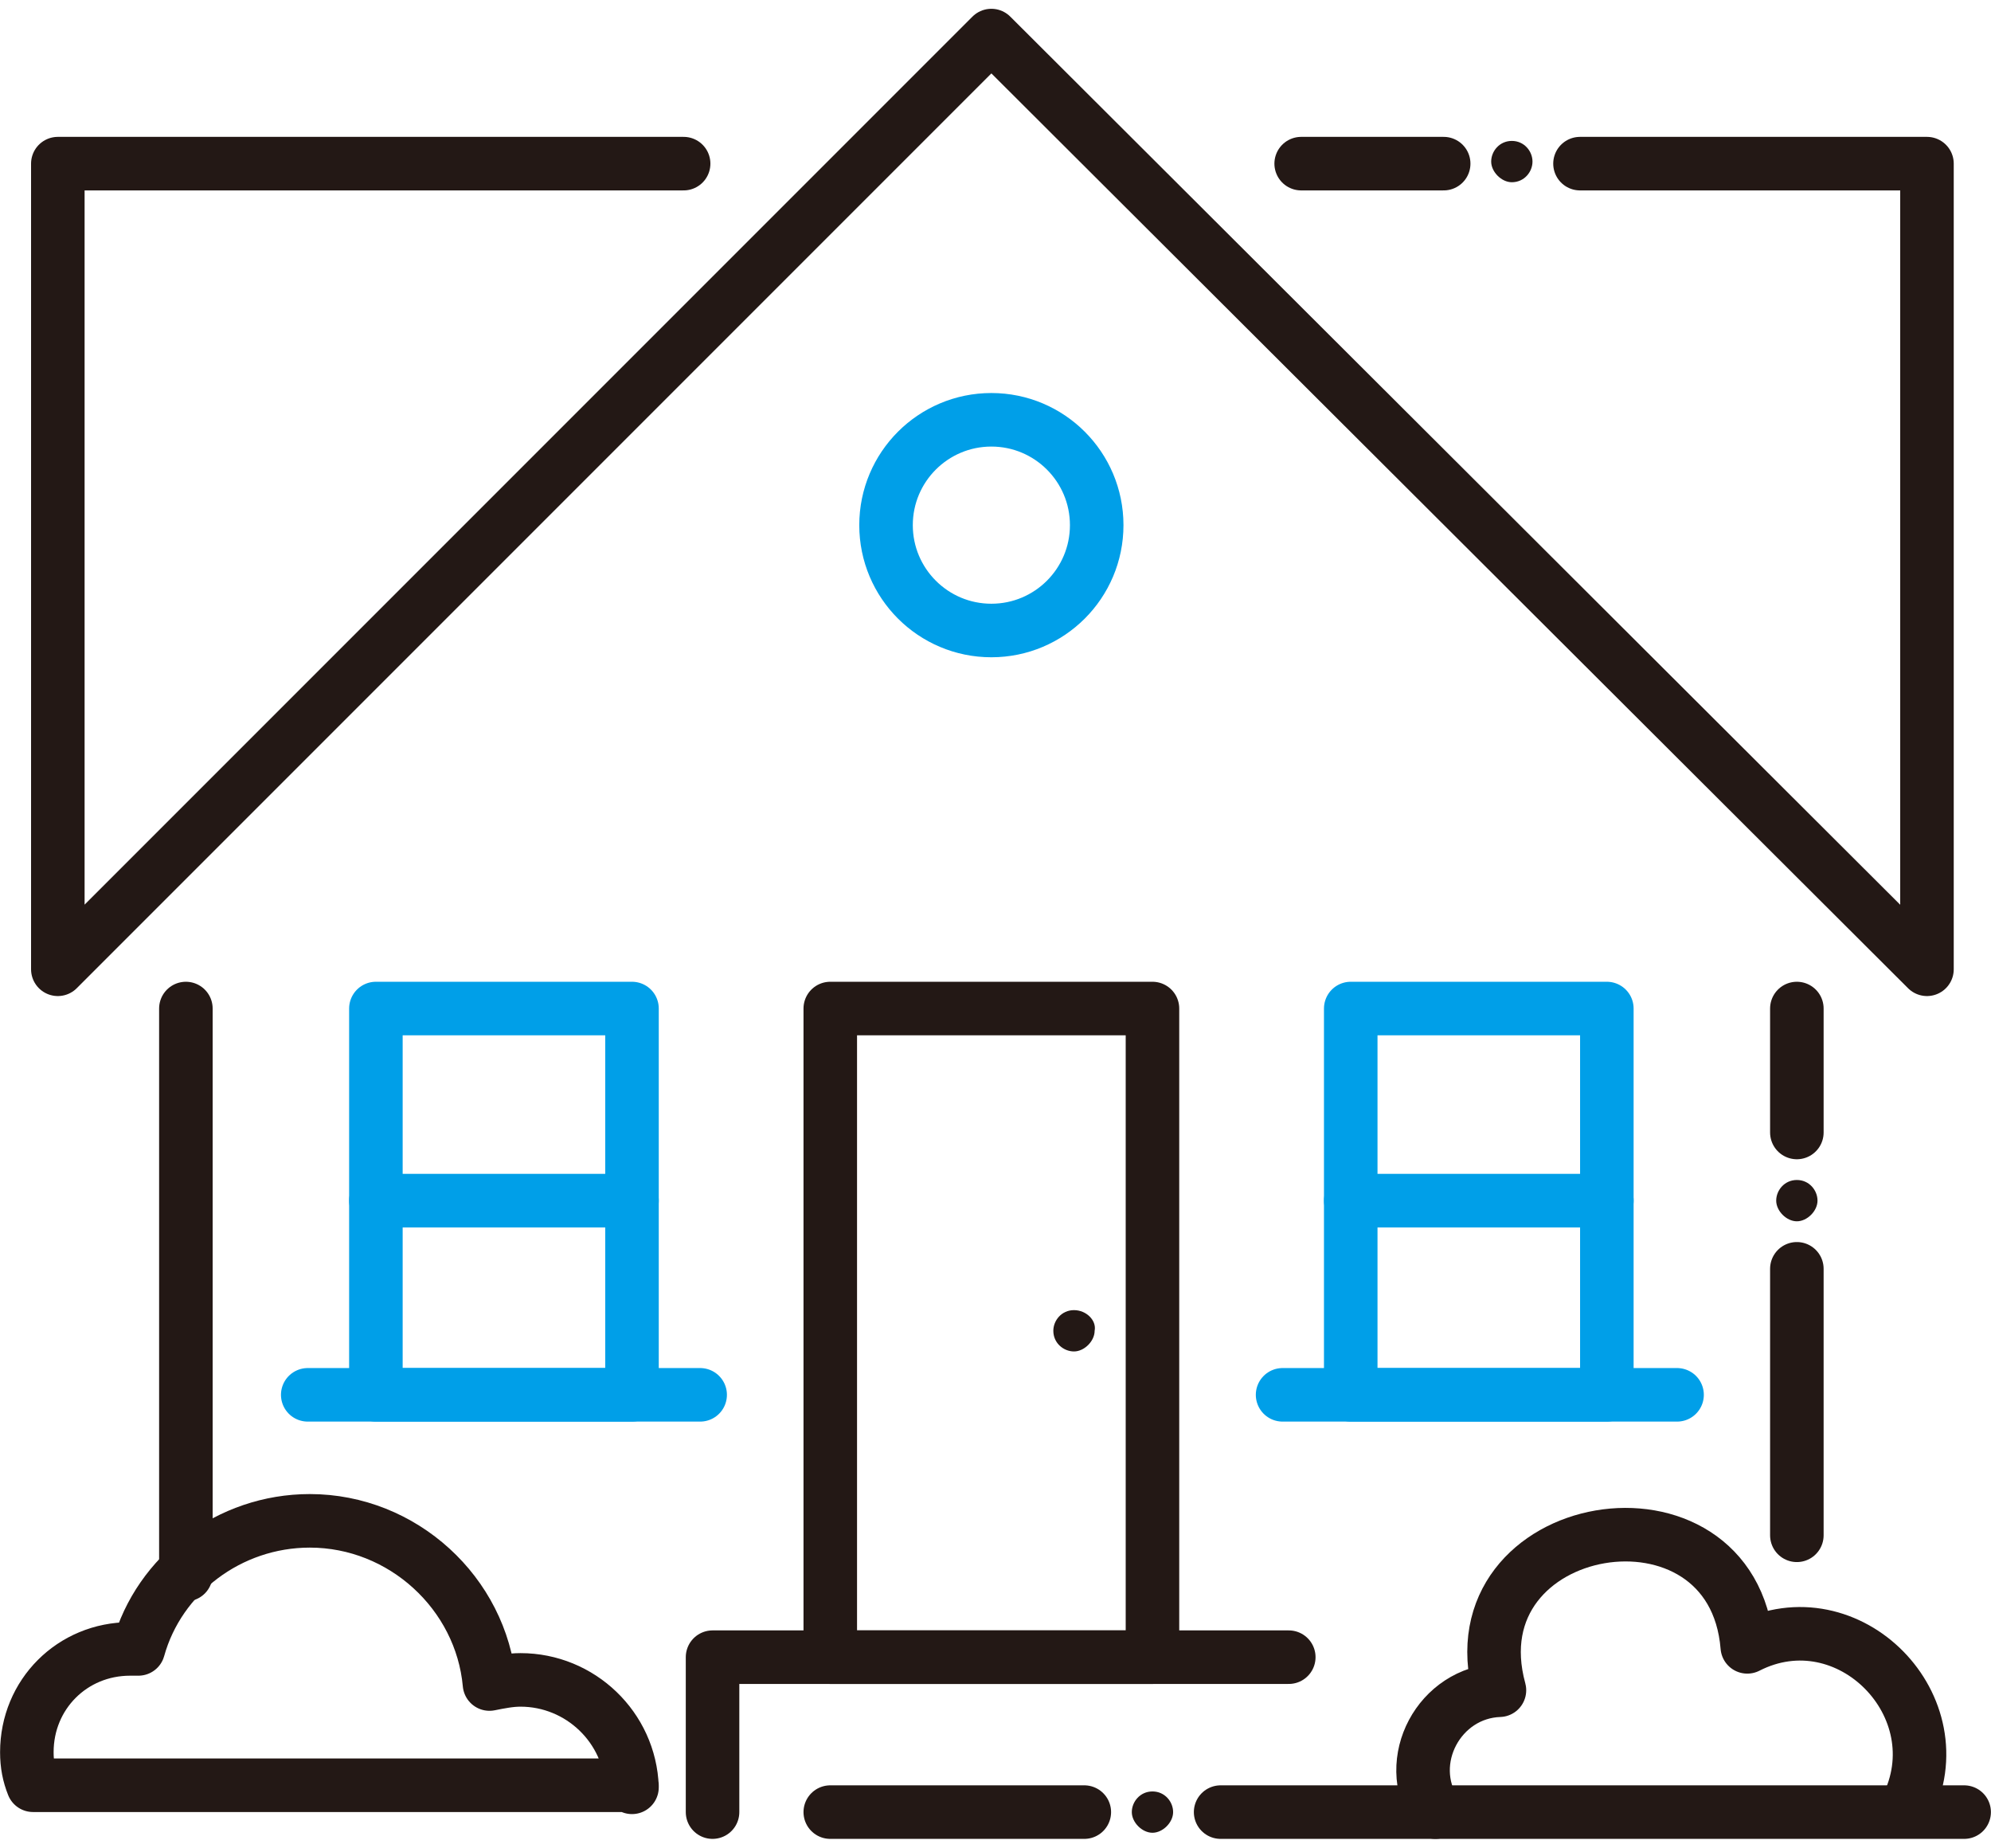 <?xml version="1.0" encoding="utf-8"?>
<!-- Generator: Adobe Illustrator 21.1.0, SVG Export Plug-In . SVG Version: 6.00 Build 0)  -->
<svg version="1.1" id="レイヤー_1" xmlns="http://www.w3.org/2000/svg" xmlns:xlink="http://www.w3.org/1999/xlink" x="0px"
	 y="0px" viewBox="0 0 96.4 88.6" width="97" height="90" style="enable-background:new 0 0 96.4 88.6;" xml:space="preserve">
<style type="text/css">
	.st0{fill:none;stroke:#231815;stroke-width:2.592;stroke-linecap:round;stroke-linejoin:round;stroke-miterlimit:10;}
	.st1{fill:none;stroke:#009FE8;stroke-width:2.592;stroke-linecap:round;stroke-linejoin:round;stroke-miterlimit:10;}
	.st2{fill:#231815;}
</style>
<g>
	<polyline class="st0" points="62.4,79.8 34.5,79.8 34.5,87.3 	"/>
	<line class="st0" x1="59.1" y1="87.3" x2="95.1" y2="87.3"/>
	<path class="st0" d="M30.6,86.1c-0.1-2.9-2.5-5.2-5.4-5.2c-0.5,0-1,0.1-1.5,0.2c-0.4-4.4-4.2-7.9-8.7-7.9c-3.9,0-7.3,2.6-8.3,6.2
		c-0.1,0-0.3,0-0.4,0c-2.8,0-5,2.2-5,5c0,0.6,0.1,1.1,0.3,1.6h29V86.1z"/>
	<path class="st0" d="M92.3,87.1c2.5-4.9-2.8-10.3-7.7-7.8c-0.7-8.6-14.3-6.3-12,2.1c-2.9,0.1-4.7,3.4-3.1,5.9"/>
	<g>
		<polyline class="st0" points="76.5,7.5 93.3,7.5 93.3,46.5 48,1.3 2.8,46.5 2.8,7.5 33.1,7.5 		"/>
		<circle class="st1" cx="48" cy="25" r="5.1"/>
		<rect x="40.2" y="48.4" class="st0" width="15.6" height="31.4"/>
		<g>
			<line class="st0" x1="87" y1="48.4" x2="87" y2="54.4"/>
			<g>
				<line class="st0" x1="9" y1="48.4" x2="9" y2="75.8"/>
			</g>
			<line class="st0" x1="87" y1="61" x2="87" y2="73.9"/>
		</g>
	</g>
	<g>
		<g>
			<rect x="65.4" y="48.4" class="st1" width="12.4" height="18.7"/>
			<line class="st1" x1="65.4" y1="57.7" x2="77.8" y2="57.7"/>
			<line class="st1" x1="81.2" y1="67.1" x2="62.1" y2="67.1"/>
		</g>
		<g>
			<rect x="18.2" y="48.4" class="st1" width="12.4" height="18.7"/>
			<line class="st1" x1="18.2" y1="57.7" x2="30.6" y2="57.7"/>
			<line class="st1" x1="33.9" y1="67.1" x2="14.9" y2="67.1"/>
		</g>
	</g>
	<g>
		<path class="st2" d="M52,63c-0.6,0-1,0.5-1,1c0,0.6,0.5,1,1,1s1-0.5,1-1C53.1,63.5,52.6,63,52,63L52,63z"/>
	</g>
	<g>
		<path class="st2" d="M73.2,6.4c-0.6,0-1,0.5-1,1s0.5,1,1,1c0.6,0,1-0.5,1-1S73.8,6.4,73.2,6.4L73.2,6.4z"/>
	</g>
	<g>
		<path class="st2" d="M87,56.7c-0.6,0-1,0.5-1,1s0.5,1,1,1s1-0.5,1-1S87.6,56.7,87,56.7L87,56.7z"/>
	</g>
	<g>
		<path class="st2" d="M55.8,86.3c-0.6,0-1,0.5-1,1s0.5,1,1,1s1-0.5,1-1S56.4,86.3,55.8,86.3L55.8,86.3z"/>
	</g>
	<line class="st0" x1="63" y1="7.5" x2="69.9" y2="7.5"/>
	<line class="st0" x1="40.2" y1="87.3" x2="52.5" y2="87.3"/>
</g>
</svg>

